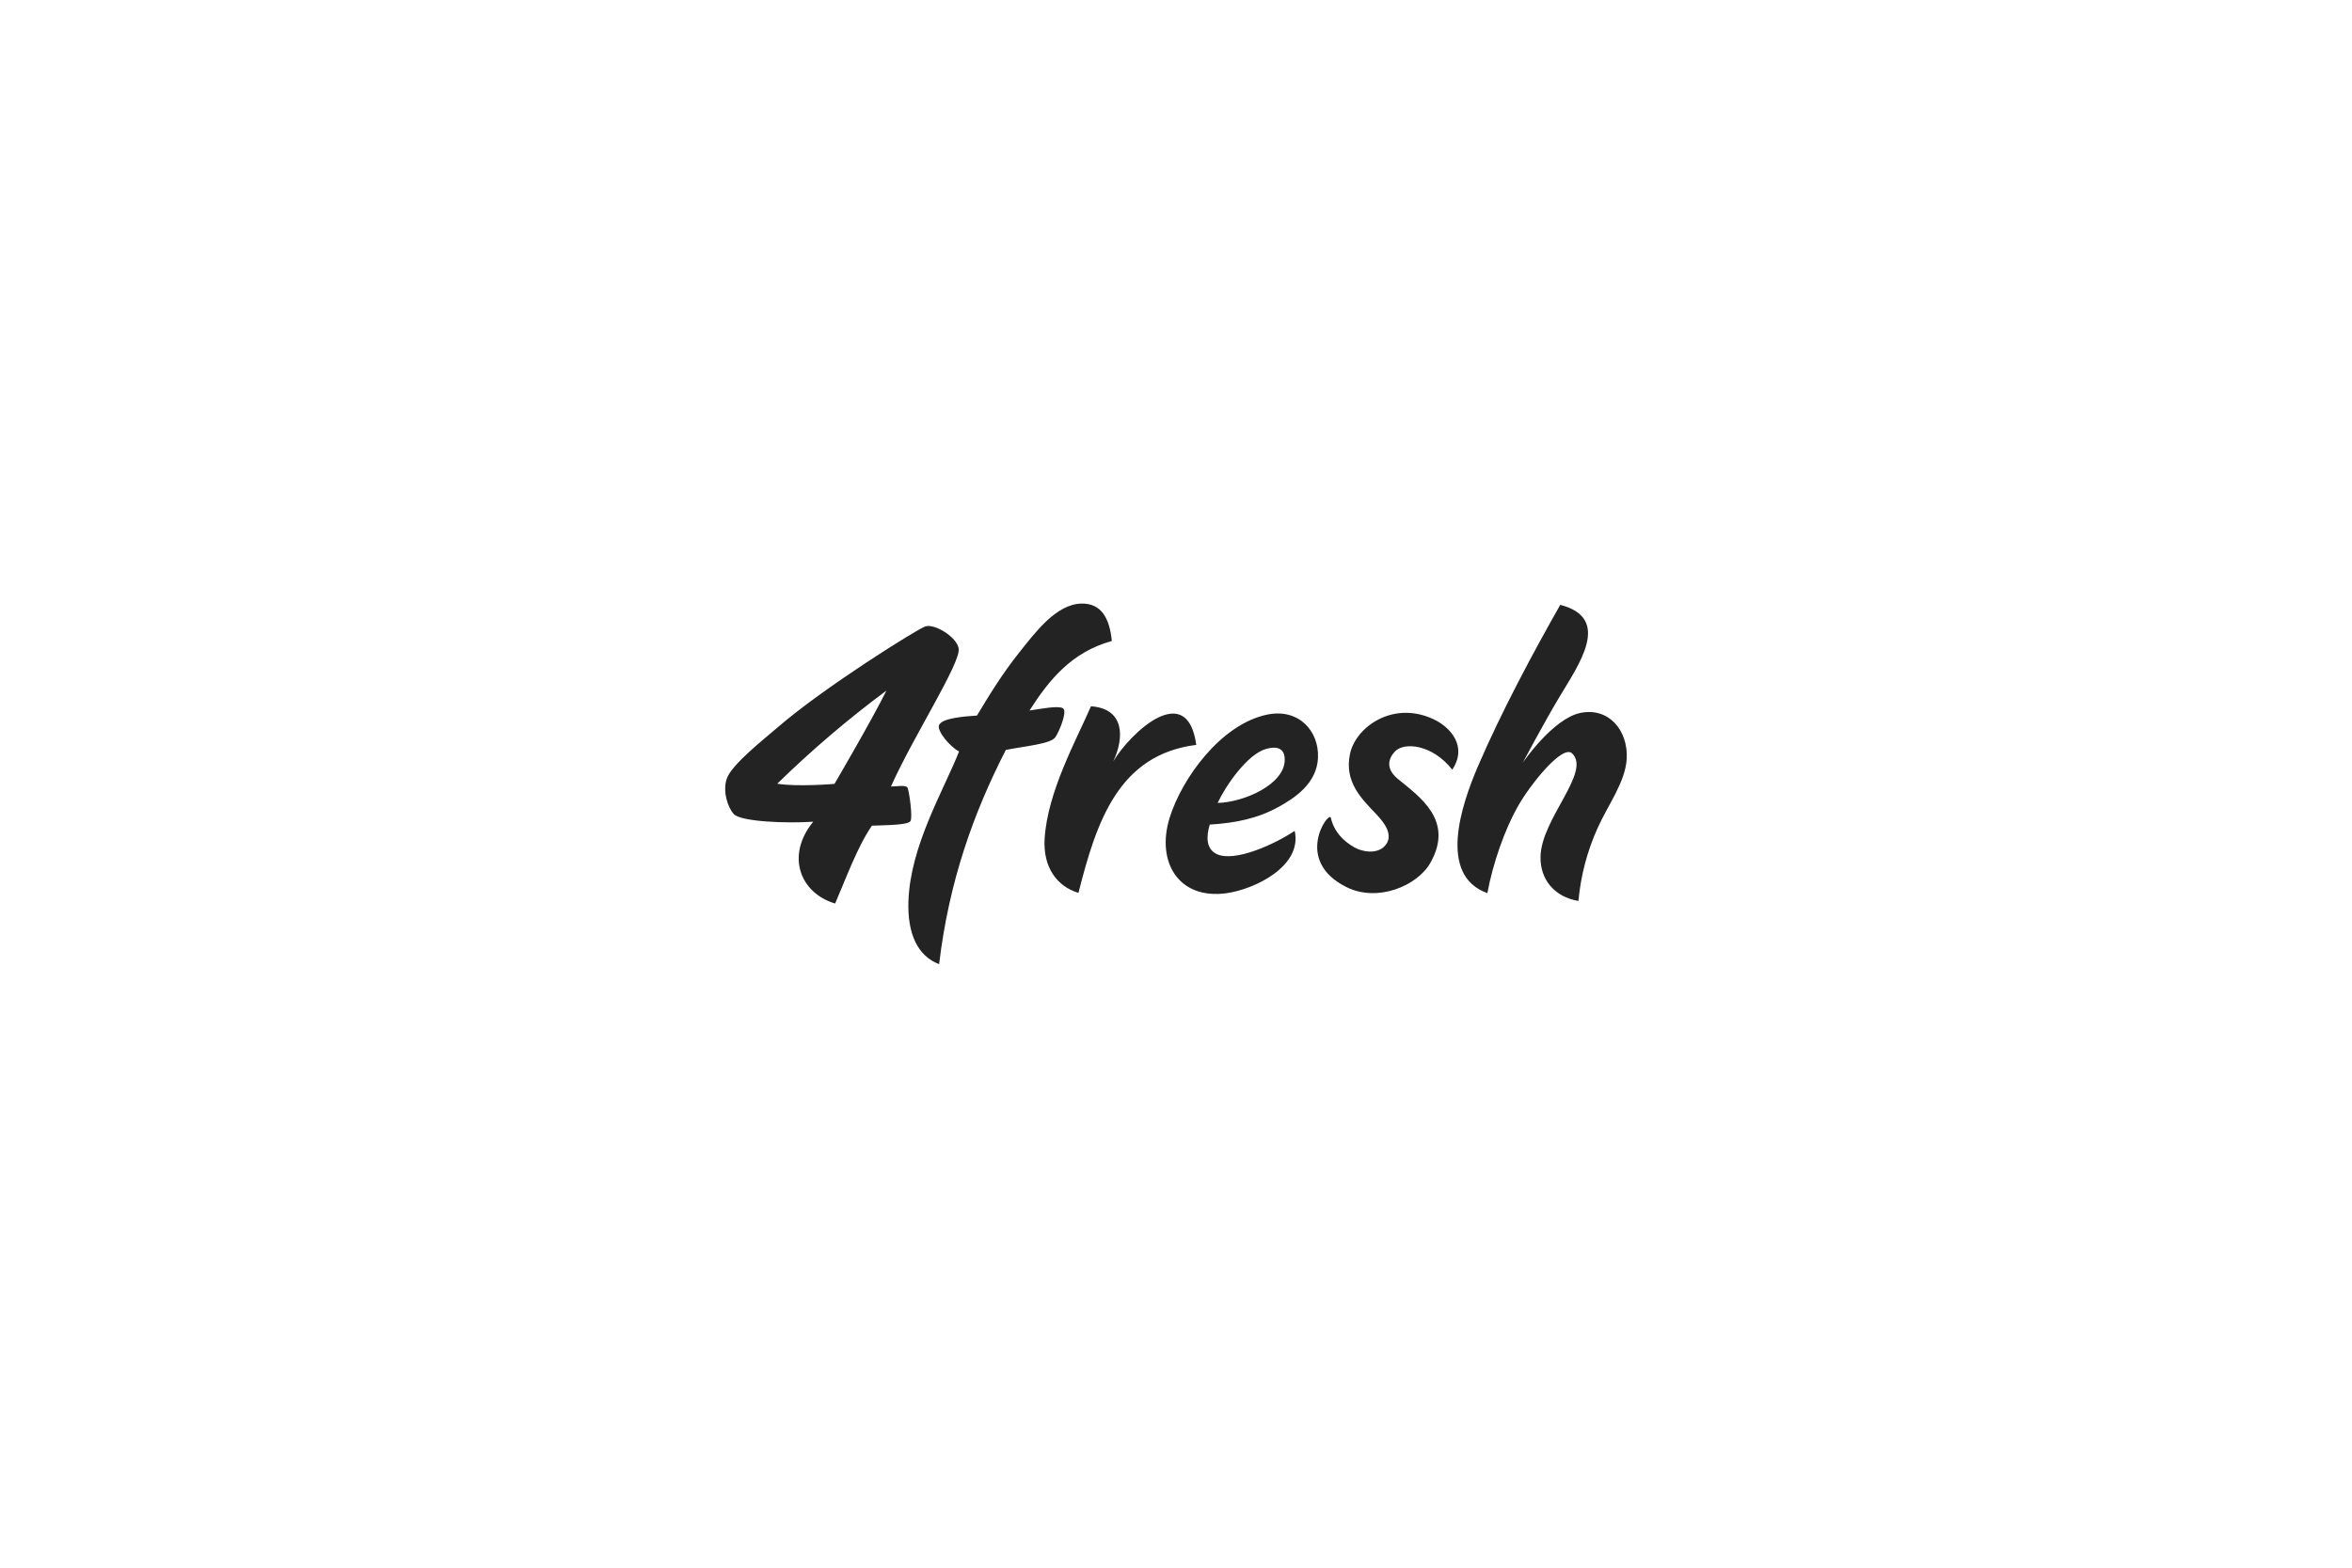 <?xml version="1.0" encoding="UTF-8"?> <svg xmlns="http://www.w3.org/2000/svg" width="600" height="400" viewBox="0 0 600 400" fill="none"><path fill-rule="evenodd" clip-rule="evenodd" d="M403.113 181.916C396.085 183.402 388.439 194.638 388.439 194.638C388.439 194.638 393.839 184.478 397.662 178.082C402.73 169.581 411.334 157.767 398.023 154.327C391.136 166.47 383.05 181.505 377.002 195.592C372.819 205.342 366.715 223.349 379.435 227.883C380.82 220.319 383.872 211.628 387.206 205.752C390.421 200.079 398.602 189.89 401.046 192.227C405.996 196.957 393.163 208.921 392.988 218.59C392.876 224.373 396.485 228.831 402.662 229.884C403.25 223.394 404.924 217.058 407.612 211.153C410.106 205.579 414.645 199.495 414.977 193.649C415.383 186.34 410.365 180.384 403.113 181.916ZM232.283 209.465C232.846 208.383 231.945 202.04 231.54 201.039C231.191 200.184 228.6 200.681 227.283 200.681C232.992 187.872 245.088 169.234 244.564 165.505C244.158 162.613 238.511 159.063 236.056 159.832C234.175 160.41 210.075 175.445 198.379 185.594C195.001 188.52 186.729 194.979 185.428 198.611C184.302 201.722 185.575 205.932 187.185 207.707C188.942 209.644 200.474 210.141 207.456 209.661C200.395 218.289 204.078 227.871 213.042 230.537C215.897 223.939 218.712 216.08 222.423 210.679C226.269 210.517 231.714 210.546 232.283 209.465ZM212.873 200.016C212.873 200.016 203.244 200.82 198.284 199.958C207.037 191.406 216.341 183.469 226.134 176.203C222.446 183.68 212.879 200.01 212.879 200.01L212.873 200.016ZM269.182 188.161C270.201 186.727 272.426 181.361 271.114 180.684C269.802 180.008 265.545 180.863 262.622 181.291C267.6 173.525 273.293 166.412 283.631 163.55C283.068 157.767 280.945 153.881 275.855 154.003C269.374 154.159 263.996 161.52 260.195 166.251C255.561 172.033 252.182 177.677 249.226 182.575C246.118 182.783 240.217 183.205 239.536 185.05C239.006 186.542 242.351 190.544 244.66 191.741C240.611 201.941 232.215 215.785 231.742 229.993C231.466 238.245 234.113 243.976 239.575 246C242.069 224.876 248.421 207.256 256.597 191.342C261.254 190.411 268.011 189.827 269.171 188.155L269.182 188.161ZM283.969 194.32C283.704 194.898 283.614 194.898 283.969 194.32C286.874 188.19 286.903 180.806 278.31 180.21C274.593 188.786 267.2 202.04 266.485 214.027C266.051 221.256 269.61 226.171 275.117 227.819C279.706 209.661 285.337 192.545 305.169 190.058C302.877 173.363 288.423 186.854 283.958 194.32H283.969ZM326.172 205.885C330.176 203.659 335.964 199.964 336.224 193.302C336.488 186.438 331.246 180.725 323.346 182.315C311.453 184.738 301.481 198.645 298.378 208.661C294.87 219.984 300.715 229.56 312.822 227.912C320.142 226.911 332.293 220.972 330.277 211.992C325.39 215.3 314.973 220.117 310.389 217.913C307.692 216.612 307.669 213.588 308.604 210.396C315.423 209.974 320.941 208.777 326.161 205.885H326.172ZM322.997 191.087C327.822 189.734 327.732 193.158 327.732 193.88C327.732 200.108 317.394 204.711 310.625 204.868C312.636 200.542 318.165 192.446 322.985 191.087H322.997ZM366.433 183.888C355.954 178.354 345.841 185.247 344.371 192.429C342.902 199.611 347.384 203.832 351.235 207.903C353.037 209.806 355.661 213.108 353.353 215.756C351.337 218.069 347.451 217.364 345.402 216.155C342.665 214.554 340.334 212.241 339.489 208.638C339.045 206.753 329.759 219.556 343.544 226.373C351.427 230.277 361.613 226.055 364.941 220.07C370.966 209.297 362.182 203.335 356.607 198.749C353.465 196.17 354.113 193.591 355.836 191.758C358.206 189.237 365.408 189.931 370.476 196.384C374.435 190.417 369.93 185.75 366.428 183.882L366.433 183.888Z" fill="#232323"></path></svg> 